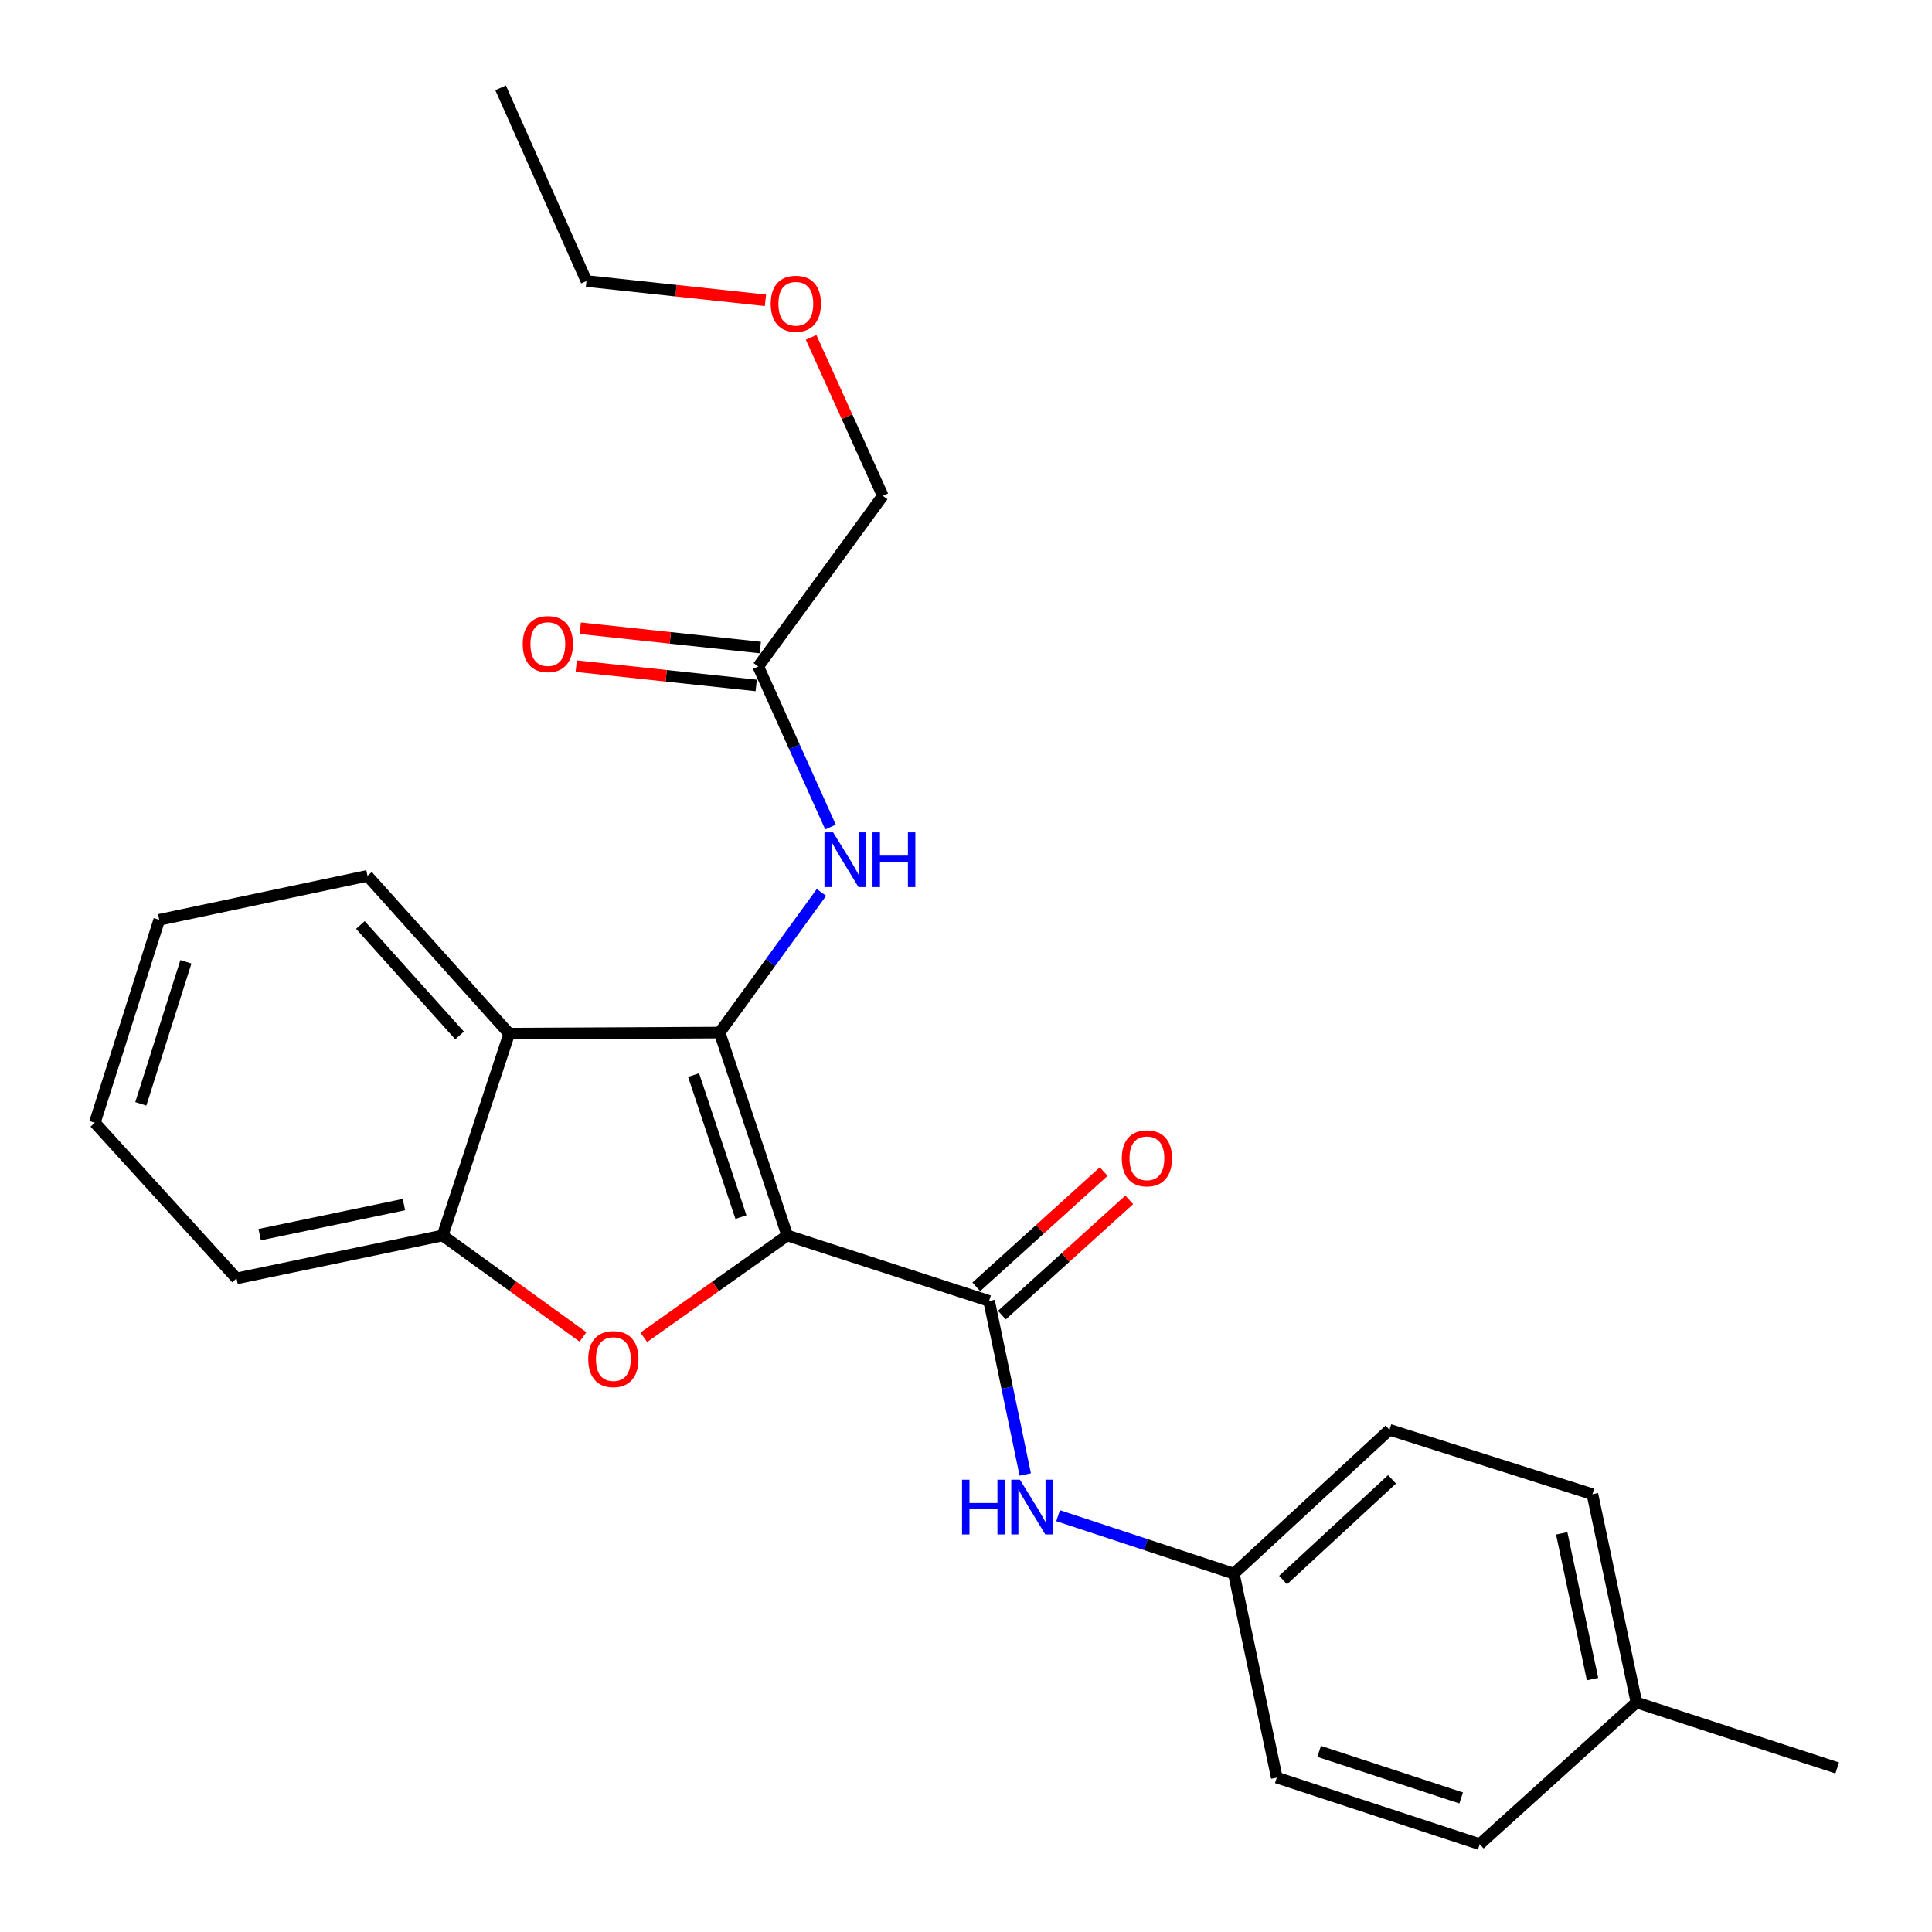 <?xml version='1.0' encoding='iso-8859-1'?>
<svg version='1.1' baseProfile='full'
              xmlns='http://www.w3.org/2000/svg'
                      xmlns:rdkit='http://www.rdkit.org/xml'
                      xmlns:xlink='http://www.w3.org/1999/xlink'
                  xml:space='preserve'
width='1000px' height='1000px' viewBox='0 0 1000 1000'>
<!-- END OF HEADER -->
<rect style='opacity:1.0;fill:#FFFFFF;stroke:none' width='1000' height='1000' x='0' y='0'> </rect>
<path class='bond-0' d='M 407.481,639.48 L 372.472,534.462' style='fill:none;fill-rule:evenodd;stroke:#000000;stroke-width:6px;stroke-linecap:butt;stroke-linejoin:miter;stroke-opacity:1' />
<path class='bond-0' d='M 383.507,629.969 L 359,556.456' style='fill:none;fill-rule:evenodd;stroke:#000000;stroke-width:6px;stroke-linecap:butt;stroke-linejoin:miter;stroke-opacity:1' />
<path class='bond-1' d='M 407.481,639.48 L 370.357,665.836' style='fill:none;fill-rule:evenodd;stroke:#000000;stroke-width:6px;stroke-linecap:butt;stroke-linejoin:miter;stroke-opacity:1' />
<path class='bond-1' d='M 370.357,665.836 L 333.233,692.192' style='fill:none;fill-rule:evenodd;stroke:#FF0000;stroke-width:6px;stroke-linecap:butt;stroke-linejoin:miter;stroke-opacity:1' />
<path class='bond-2' d='M 407.481,639.48 L 511.951,673.382' style='fill:none;fill-rule:evenodd;stroke:#000000;stroke-width:6px;stroke-linecap:butt;stroke-linejoin:miter;stroke-opacity:1' />
<path class='bond-3' d='M 372.472,534.462 L 263.561,535.01' style='fill:none;fill-rule:evenodd;stroke:#000000;stroke-width:6px;stroke-linecap:butt;stroke-linejoin:miter;stroke-opacity:1' />
<path class='bond-5' d='M 372.472,534.462 L 398.827,498.189' style='fill:none;fill-rule:evenodd;stroke:#000000;stroke-width:6px;stroke-linecap:butt;stroke-linejoin:miter;stroke-opacity:1' />
<path class='bond-5' d='M 398.827,498.189 L 425.183,461.916' style='fill:none;fill-rule:evenodd;stroke:#0000FF;stroke-width:6px;stroke-linecap:butt;stroke-linejoin:miter;stroke-opacity:1' />
<path class='bond-4' d='M 301.747,692.01 L 265.423,665.745' style='fill:none;fill-rule:evenodd;stroke:#FF0000;stroke-width:6px;stroke-linecap:butt;stroke-linejoin:miter;stroke-opacity:1' />
<path class='bond-4' d='M 265.423,665.745 L 229.099,639.48' style='fill:none;fill-rule:evenodd;stroke:#000000;stroke-width:6px;stroke-linecap:butt;stroke-linejoin:miter;stroke-opacity:1' />
<path class='bond-6' d='M 511.951,673.382 L 521.305,718.282' style='fill:none;fill-rule:evenodd;stroke:#000000;stroke-width:6px;stroke-linecap:butt;stroke-linejoin:miter;stroke-opacity:1' />
<path class='bond-6' d='M 521.305,718.282 L 530.659,763.183' style='fill:none;fill-rule:evenodd;stroke:#0000FF;stroke-width:6px;stroke-linecap:butt;stroke-linejoin:miter;stroke-opacity:1' />
<path class='bond-8' d='M 518.572,680.699 L 551.538,650.871' style='fill:none;fill-rule:evenodd;stroke:#000000;stroke-width:6px;stroke-linecap:butt;stroke-linejoin:miter;stroke-opacity:1' />
<path class='bond-8' d='M 551.538,650.871 L 584.504,621.042' style='fill:none;fill-rule:evenodd;stroke:#FF0000;stroke-width:6px;stroke-linecap:butt;stroke-linejoin:miter;stroke-opacity:1' />
<path class='bond-8' d='M 505.33,666.065 L 538.296,636.236' style='fill:none;fill-rule:evenodd;stroke:#000000;stroke-width:6px;stroke-linecap:butt;stroke-linejoin:miter;stroke-opacity:1' />
<path class='bond-8' d='M 538.296,636.236 L 571.262,606.408' style='fill:none;fill-rule:evenodd;stroke:#FF0000;stroke-width:6px;stroke-linecap:butt;stroke-linejoin:miter;stroke-opacity:1' />
<path class='bond-12' d='M 263.561,535.01 L 190.208,453.335' style='fill:none;fill-rule:evenodd;stroke:#000000;stroke-width:6px;stroke-linecap:butt;stroke-linejoin:miter;stroke-opacity:1' />
<path class='bond-12' d='M 237.874,535.946 L 186.528,478.774' style='fill:none;fill-rule:evenodd;stroke:#000000;stroke-width:6px;stroke-linecap:butt;stroke-linejoin:miter;stroke-opacity:1' />
<path class='bond-25' d='M 263.561,535.01 L 229.099,639.48' style='fill:none;fill-rule:evenodd;stroke:#000000;stroke-width:6px;stroke-linecap:butt;stroke-linejoin:miter;stroke-opacity:1' />
<path class='bond-17' d='M 229.099,639.48 L 122.426,661.705' style='fill:none;fill-rule:evenodd;stroke:#000000;stroke-width:6px;stroke-linecap:butt;stroke-linejoin:miter;stroke-opacity:1' />
<path class='bond-17' d='M 209.073,623.492 L 134.401,639.05' style='fill:none;fill-rule:evenodd;stroke:#000000;stroke-width:6px;stroke-linecap:butt;stroke-linejoin:miter;stroke-opacity:1' />
<path class='bond-7' d='M 429.874,428.089 L 411.173,386.531' style='fill:none;fill-rule:evenodd;stroke:#0000FF;stroke-width:6px;stroke-linecap:butt;stroke-linejoin:miter;stroke-opacity:1' />
<path class='bond-7' d='M 411.173,386.531 L 392.471,344.973' style='fill:none;fill-rule:evenodd;stroke:#000000;stroke-width:6px;stroke-linecap:butt;stroke-linejoin:miter;stroke-opacity:1' />
<path class='bond-10' d='M 547.666,784.514 L 593.151,799.51' style='fill:none;fill-rule:evenodd;stroke:#0000FF;stroke-width:6px;stroke-linecap:butt;stroke-linejoin:miter;stroke-opacity:1' />
<path class='bond-10' d='M 593.151,799.51 L 638.635,814.507' style='fill:none;fill-rule:evenodd;stroke:#000000;stroke-width:6px;stroke-linecap:butt;stroke-linejoin:miter;stroke-opacity:1' />
<path class='bond-9' d='M 393.523,335.161 L 346.937,330.166' style='fill:none;fill-rule:evenodd;stroke:#000000;stroke-width:6px;stroke-linecap:butt;stroke-linejoin:miter;stroke-opacity:1' />
<path class='bond-9' d='M 346.937,330.166 L 300.351,325.171' style='fill:none;fill-rule:evenodd;stroke:#FF0000;stroke-width:6px;stroke-linecap:butt;stroke-linejoin:miter;stroke-opacity:1' />
<path class='bond-9' d='M 391.419,354.784 L 344.833,349.789' style='fill:none;fill-rule:evenodd;stroke:#000000;stroke-width:6px;stroke-linecap:butt;stroke-linejoin:miter;stroke-opacity:1' />
<path class='bond-9' d='M 344.833,349.789 L 298.247,344.795' style='fill:none;fill-rule:evenodd;stroke:#FF0000;stroke-width:6px;stroke-linecap:butt;stroke-linejoin:miter;stroke-opacity:1' />
<path class='bond-18' d='M 392.471,344.973 L 456.931,256.631' style='fill:none;fill-rule:evenodd;stroke:#000000;stroke-width:6px;stroke-linecap:butt;stroke-linejoin:miter;stroke-opacity:1' />
<path class='bond-13' d='M 638.635,814.507 L 660.872,920.084' style='fill:none;fill-rule:evenodd;stroke:#000000;stroke-width:6px;stroke-linecap:butt;stroke-linejoin:miter;stroke-opacity:1' />
<path class='bond-14' d='M 638.635,814.507 L 719.203,740.057' style='fill:none;fill-rule:evenodd;stroke:#000000;stroke-width:6px;stroke-linecap:butt;stroke-linejoin:miter;stroke-opacity:1' />
<path class='bond-14' d='M 664.115,817.834 L 720.512,765.72' style='fill:none;fill-rule:evenodd;stroke:#000000;stroke-width:6px;stroke-linecap:butt;stroke-linejoin:miter;stroke-opacity:1' />
<path class='bond-11' d='M 847.016,881.193 L 824.232,773.4' style='fill:none;fill-rule:evenodd;stroke:#000000;stroke-width:6px;stroke-linecap:butt;stroke-linejoin:miter;stroke-opacity:1' />
<path class='bond-11' d='M 824.289,869.105 L 808.34,793.651' style='fill:none;fill-rule:evenodd;stroke:#000000;stroke-width:6px;stroke-linecap:butt;stroke-linejoin:miter;stroke-opacity:1' />
<path class='bond-20' d='M 847.016,881.193 L 950.927,915.084' style='fill:none;fill-rule:evenodd;stroke:#000000;stroke-width:6px;stroke-linecap:butt;stroke-linejoin:miter;stroke-opacity:1' />
<path class='bond-27' d='M 847.016,881.193 L 765.901,954.545' style='fill:none;fill-rule:evenodd;stroke:#000000;stroke-width:6px;stroke-linecap:butt;stroke-linejoin:miter;stroke-opacity:1' />
<path class='bond-22' d='M 190.208,453.335 L 82.416,476.097' style='fill:none;fill-rule:evenodd;stroke:#000000;stroke-width:6px;stroke-linecap:butt;stroke-linejoin:miter;stroke-opacity:1' />
<path class='bond-16' d='M 660.872,920.084 L 765.901,954.545' style='fill:none;fill-rule:evenodd;stroke:#000000;stroke-width:6px;stroke-linecap:butt;stroke-linejoin:miter;stroke-opacity:1' />
<path class='bond-16' d='M 682.779,906.501 L 756.299,930.624' style='fill:none;fill-rule:evenodd;stroke:#000000;stroke-width:6px;stroke-linecap:butt;stroke-linejoin:miter;stroke-opacity:1' />
<path class='bond-15' d='M 719.203,740.057 L 824.232,773.4' style='fill:none;fill-rule:evenodd;stroke:#000000;stroke-width:6px;stroke-linecap:butt;stroke-linejoin:miter;stroke-opacity:1' />
<path class='bond-23' d='M 122.426,661.705 L 49.073,581.127' style='fill:none;fill-rule:evenodd;stroke:#000000;stroke-width:6px;stroke-linecap:butt;stroke-linejoin:miter;stroke-opacity:1' />
<path class='bond-19' d='M 456.931,256.631 L 438.383,215.63' style='fill:none;fill-rule:evenodd;stroke:#000000;stroke-width:6px;stroke-linecap:butt;stroke-linejoin:miter;stroke-opacity:1' />
<path class='bond-19' d='M 438.383,215.63 L 419.834,174.629' style='fill:none;fill-rule:evenodd;stroke:#FF0000;stroke-width:6px;stroke-linecap:butt;stroke-linejoin:miter;stroke-opacity:1' />
<path class='bond-21' d='M 396.197,155.445 L 349.873,150.453' style='fill:none;fill-rule:evenodd;stroke:#FF0000;stroke-width:6px;stroke-linecap:butt;stroke-linejoin:miter;stroke-opacity:1' />
<path class='bond-21' d='M 349.873,150.453 L 303.549,145.462' style='fill:none;fill-rule:evenodd;stroke:#000000;stroke-width:6px;stroke-linecap:butt;stroke-linejoin:miter;stroke-opacity:1' />
<path class='bond-24' d='M 303.549,145.462 L 259.109,45.455' style='fill:none;fill-rule:evenodd;stroke:#000000;stroke-width:6px;stroke-linecap:butt;stroke-linejoin:miter;stroke-opacity:1' />
<path class='bond-26' d='M 82.416,476.097 L 49.073,581.127' style='fill:none;fill-rule:evenodd;stroke:#000000;stroke-width:6px;stroke-linecap:butt;stroke-linejoin:miter;stroke-opacity:1' />
<path class='bond-26' d='M 96.225,497.824 L 72.885,571.344' style='fill:none;fill-rule:evenodd;stroke:#000000;stroke-width:6px;stroke-linecap:butt;stroke-linejoin:miter;stroke-opacity:1' />
<path  class='atom-2' d='M 304.474 703.461
Q 304.474 696.661, 307.834 692.861
Q 311.194 689.061, 317.474 689.061
Q 323.754 689.061, 327.114 692.861
Q 330.474 696.661, 330.474 703.461
Q 330.474 710.341, 327.074 714.261
Q 323.674 718.141, 317.474 718.141
Q 311.234 718.141, 307.834 714.261
Q 304.474 710.381, 304.474 703.461
M 317.474 714.941
Q 321.794 714.941, 324.114 712.061
Q 326.474 709.141, 326.474 703.461
Q 326.474 697.901, 324.114 695.101
Q 321.794 692.261, 317.474 692.261
Q 313.154 692.261, 310.794 695.061
Q 308.474 697.861, 308.474 703.461
Q 308.474 709.181, 310.794 712.061
Q 313.154 714.941, 317.474 714.941
' fill='#FF0000'/>
<path  class='atom-6' d='M 431.22 430.831
L 440.5 445.831
Q 441.42 447.311, 442.9 449.991
Q 444.38 452.671, 444.46 452.831
L 444.46 430.831
L 448.22 430.831
L 448.22 459.151
L 444.34 459.151
L 434.38 442.751
Q 433.22 440.831, 431.98 438.631
Q 430.78 436.431, 430.42 435.751
L 430.42 459.151
L 426.74 459.151
L 426.74 430.831
L 431.22 430.831
' fill='#0000FF'/>
<path  class='atom-6' d='M 451.62 430.831
L 455.46 430.831
L 455.46 442.871
L 469.94 442.871
L 469.94 430.831
L 473.78 430.831
L 473.78 459.151
L 469.94 459.151
L 469.94 446.071
L 455.46 446.071
L 455.46 459.151
L 451.62 459.151
L 451.62 430.831
' fill='#0000FF'/>
<path  class='atom-7' d='M 497.956 765.907
L 501.796 765.907
L 501.796 777.947
L 516.276 777.947
L 516.276 765.907
L 520.116 765.907
L 520.116 794.227
L 516.276 794.227
L 516.276 781.147
L 501.796 781.147
L 501.796 794.227
L 497.956 794.227
L 497.956 765.907
' fill='#0000FF'/>
<path  class='atom-7' d='M 527.916 765.907
L 537.196 780.907
Q 538.116 782.387, 539.596 785.067
Q 541.076 787.747, 541.156 787.907
L 541.156 765.907
L 544.916 765.907
L 544.916 794.227
L 541.036 794.227
L 531.076 777.827
Q 529.916 775.907, 528.676 773.707
Q 527.476 771.507, 527.116 770.827
L 527.116 794.227
L 523.436 794.227
L 523.436 765.907
L 527.916 765.907
' fill='#0000FF'/>
<path  class='atom-9' d='M 580.637 599.55
Q 580.637 592.75, 583.997 588.95
Q 587.357 585.15, 593.637 585.15
Q 599.917 585.15, 603.277 588.95
Q 606.637 592.75, 606.637 599.55
Q 606.637 606.43, 603.237 610.35
Q 599.837 614.23, 593.637 614.23
Q 587.397 614.23, 583.997 610.35
Q 580.637 606.47, 580.637 599.55
M 593.637 611.03
Q 597.957 611.03, 600.277 608.15
Q 602.637 605.23, 602.637 599.55
Q 602.637 593.99, 600.277 591.19
Q 597.957 588.35, 593.637 588.35
Q 589.317 588.35, 586.957 591.15
Q 584.637 593.95, 584.637 599.55
Q 584.637 605.27, 586.957 608.15
Q 589.317 611.03, 593.637 611.03
' fill='#FF0000'/>
<path  class='atom-10' d='M 270.56 333.375
Q 270.56 326.575, 273.92 322.775
Q 277.28 318.975, 283.56 318.975
Q 289.84 318.975, 293.2 322.775
Q 296.56 326.575, 296.56 333.375
Q 296.56 340.255, 293.16 344.175
Q 289.76 348.055, 283.56 348.055
Q 277.32 348.055, 273.92 344.175
Q 270.56 340.295, 270.56 333.375
M 283.56 344.855
Q 287.88 344.855, 290.2 341.975
Q 292.56 339.055, 292.56 333.375
Q 292.56 327.815, 290.2 325.015
Q 287.88 322.175, 283.56 322.175
Q 279.24 322.175, 276.88 324.975
Q 274.56 327.775, 274.56 333.375
Q 274.56 339.095, 276.88 341.975
Q 279.24 344.855, 283.56 344.855
' fill='#FF0000'/>
<path  class='atom-20' d='M 398.922 157.219
Q 398.922 150.419, 402.282 146.619
Q 405.642 142.819, 411.922 142.819
Q 418.202 142.819, 421.562 146.619
Q 424.922 150.419, 424.922 157.219
Q 424.922 164.099, 421.522 168.019
Q 418.122 171.899, 411.922 171.899
Q 405.682 171.899, 402.282 168.019
Q 398.922 164.139, 398.922 157.219
M 411.922 168.699
Q 416.242 168.699, 418.562 165.819
Q 420.922 162.899, 420.922 157.219
Q 420.922 151.659, 418.562 148.859
Q 416.242 146.019, 411.922 146.019
Q 407.602 146.019, 405.242 148.819
Q 402.922 151.619, 402.922 157.219
Q 402.922 162.939, 405.242 165.819
Q 407.602 168.699, 411.922 168.699
' fill='#FF0000'/>
</svg>
